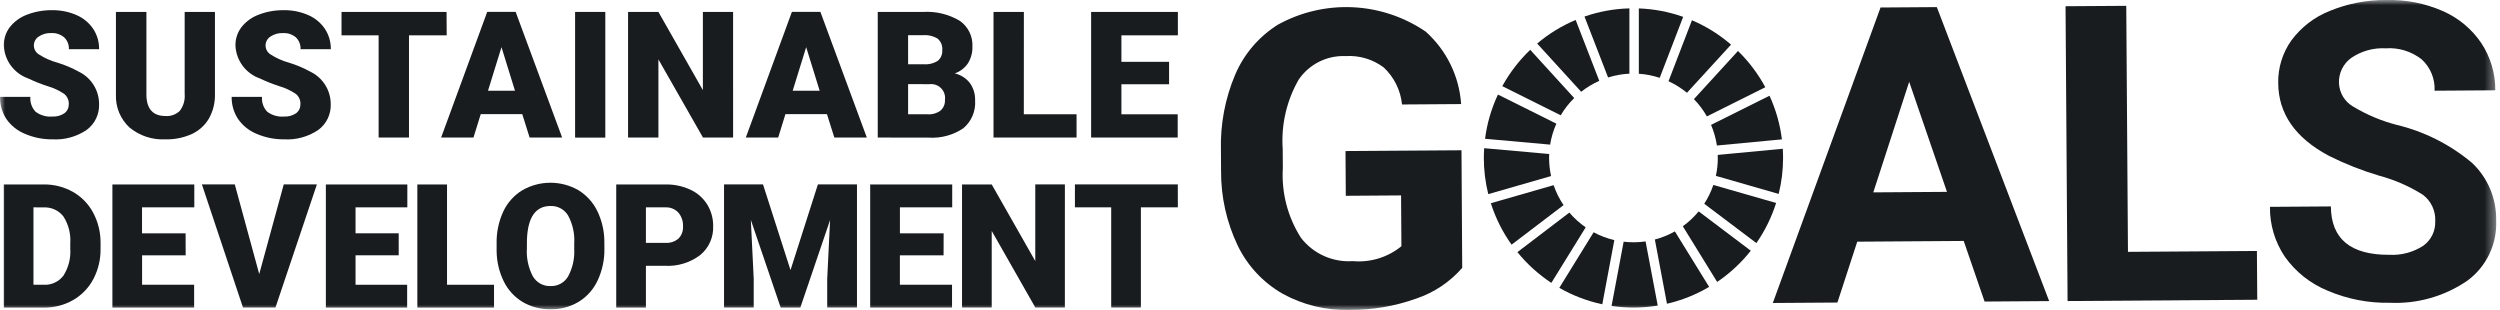 <svg width="242" height="30" viewBox="0 0 242 30" fill="none" xmlns="http://www.w3.org/2000/svg">
<mask id="mask0_1950_11332" style="mask-type:luminance" maskUnits="userSpaceOnUse" x="0" y="0" width="242" height="30">
<path d="M241.631 0H0V30H241.631V0Z" fill="white"/>
</mask>
<g mask="url(#mask0_1950_11332)">
<path d="M141.542 25.929C140.346 27.303 138.804 28.331 137.076 28.908C135.015 29.643 132.842 30.012 130.655 30C128.385 30.067 126.138 29.524 124.148 28.428C122.263 27.347 120.75 25.721 119.806 23.764C118.731 21.51 118.182 19.042 118.199 16.545L118.188 14.604C118.109 12.064 118.583 9.537 119.577 7.198C120.432 5.214 121.869 3.536 123.699 2.389C125.912 1.168 128.419 0.584 130.943 0.701C133.468 0.819 135.91 1.633 138 3.055C140.019 4.855 141.254 7.375 141.438 10.074L135.716 10.113C135.579 8.749 134.955 7.48 133.958 6.54C132.897 5.738 131.584 5.344 130.257 5.43C129.366 5.39 128.48 5.579 127.684 5.979C126.887 6.379 126.207 6.977 125.707 7.715C124.541 9.751 124.004 12.087 124.166 14.428L124.179 16.252C124.032 18.636 124.645 21.005 125.931 23.018C126.516 23.778 127.28 24.381 128.155 24.775C129.029 25.169 129.987 25.342 130.944 25.277C132.643 25.431 134.335 24.913 135.657 23.834L135.623 18.916L130.273 18.953L130.244 14.622L141.472 14.546L141.542 25.929Z" fill="#181C1F"/>
<path d="M190.087 23.323L179.781 23.395L177.861 29.286L171.609 29.329L182.037 0.726L187.485 0.688L198.359 29.146L192.108 29.19L190.087 23.323ZM181.335 18.621L188.467 18.572L184.809 7.919L181.335 18.621Z" fill="#181C1F"/>
<path d="M205.987 24.379L218.469 24.294L218.502 29.015L200.141 29.141L199.945 0.604L205.822 0.564L205.987 24.379Z" fill="#181C1F"/>
<path d="M235.731 21.405C235.754 20.915 235.658 20.426 235.45 19.982C235.242 19.538 234.929 19.151 234.538 18.855C233.224 18.027 231.793 17.403 230.293 17.002C228.623 16.506 226.999 15.864 225.44 15.085C222.188 13.357 220.552 11.01 220.531 8.045C220.502 6.566 220.949 5.117 221.806 3.911C222.755 2.629 224.045 1.639 225.53 1.054C227.265 0.342 229.125 -0.017 231 -0.002C232.874 -0.049 234.736 0.316 236.454 1.067C237.969 1.725 239.265 2.801 240.189 4.169C241.085 5.524 241.556 7.116 241.544 8.74L235.667 8.781C235.696 8.213 235.598 7.646 235.381 7.12C235.164 6.595 234.833 6.124 234.412 5.741C233.424 4.969 232.186 4.59 230.935 4.677C229.747 4.613 228.572 4.942 227.59 5.612C227.213 5.888 226.908 6.251 226.703 6.67C226.497 7.09 226.397 7.553 226.411 8.02C226.426 8.497 226.564 8.962 226.813 9.369C227.061 9.776 227.411 10.112 227.828 10.343C229.117 11.115 230.51 11.699 231.963 12.078C234.662 12.722 237.174 13.986 239.298 15.771C240.051 16.483 240.647 17.345 241.049 18.3C241.45 19.256 241.648 20.285 241.629 21.322C241.681 22.445 241.457 23.564 240.975 24.581C240.494 25.597 239.77 26.48 238.867 27.151C236.66 28.674 234.015 29.432 231.336 29.309C229.275 29.35 227.229 28.953 225.332 28.145C223.668 27.469 222.23 26.334 221.186 24.872C220.217 23.442 219.709 21.749 219.731 20.022L225.629 19.981C225.651 23.13 227.543 24.691 231.305 24.665C232.459 24.724 233.601 24.418 234.57 23.79C234.948 23.52 235.251 23.16 235.454 22.743C235.656 22.326 235.751 21.865 235.729 21.401" fill="#181C1F"/>
<path d="M151.076 11.16C151.438 10.549 151.877 9.988 152.382 9.49L148.124 4.822C147.05 5.85 146.138 7.037 145.422 8.341L151.076 11.16Z" fill="#181C1F"/>
<path d="M161.511 7.863C162.152 8.156 162.753 8.532 163.297 8.981L167.565 4.32C166.433 3.343 165.157 2.546 163.782 1.959L161.511 7.863Z" fill="#181C1F"/>
<path d="M171.288 9.266L165.629 12.087C165.903 12.726 166.093 13.398 166.196 14.085L172.489 13.491C172.308 12.029 171.903 10.604 171.288 9.266Z" fill="#181C1F"/>
<path d="M165.224 11.268L170.881 8.444C170.183 7.146 169.292 5.963 168.238 4.934L163.97 9.595C164.458 10.096 164.88 10.657 165.226 11.265" fill="#181C1F"/>
<path d="M149.953 15.288C149.953 15.161 149.953 15.034 149.963 14.908L143.667 14.345C143.648 14.657 143.635 14.972 143.635 15.29C143.635 16.471 143.779 17.646 144.064 18.792L150.144 17.042C150.017 16.465 149.953 15.876 149.953 15.285" fill="#181C1F"/>
<path d="M164.431 20.461C163.983 21.005 163.468 21.49 162.897 21.904L166.221 27.292C167.454 26.456 168.552 25.437 169.476 24.27L164.431 20.461Z" fill="#181C1F"/>
<path d="M166.284 15.288C166.285 15.872 166.222 16.454 166.096 17.025L172.176 18.772C172.459 17.632 172.602 16.463 172.602 15.289C172.602 14.99 172.592 14.695 172.573 14.399L166.277 14.995C166.277 15.093 166.277 15.191 166.277 15.289" fill="#181C1F"/>
<path d="M151.907 20.582L146.884 24.407C147.821 25.561 148.929 26.564 150.17 27.384L153.494 22.007C152.909 21.602 152.379 21.123 151.917 20.582" fill="#181C1F"/>
<path d="M150.053 13.999C150.164 13.299 150.367 12.618 150.657 11.971L145.001 9.153C144.365 10.507 143.944 11.951 143.752 13.434L150.053 13.999Z" fill="#181C1F"/>
<path d="M165.447 27.774L162.128 22.399C161.519 22.744 160.867 23.009 160.19 23.186L161.362 29.403C162.798 29.072 164.175 28.521 165.444 27.771" fill="#181C1F"/>
<path d="M165.853 17.904C165.635 18.545 165.338 19.156 164.97 19.723L170.018 23.53C170.846 22.34 171.49 21.031 171.928 19.648L165.853 17.904Z" fill="#181C1F"/>
<path d="M159.292 23.369C158.589 23.472 157.876 23.482 157.17 23.398L155.999 29.616C157.482 29.835 158.99 29.823 160.469 29.581L159.292 23.369Z" fill="#181C1F"/>
<path d="M158.639 7.139C159.327 7.184 160.006 7.316 160.66 7.534L162.931 1.632C161.55 1.143 160.103 0.867 158.639 0.815V7.139Z" fill="#181C1F"/>
<path d="M156.267 23.244C155.569 23.08 154.894 22.825 154.263 22.484L150.94 27.864C152.237 28.606 153.641 29.143 155.102 29.454L156.267 23.244Z" fill="#181C1F"/>
<path d="M155.663 7.499C156.332 7.288 157.026 7.165 157.727 7.132V0.811C156.245 0.849 154.778 1.116 153.378 1.602L155.663 7.499Z" fill="#181C1F"/>
<path d="M151.354 19.855C150.948 19.257 150.624 18.608 150.391 17.924L144.314 19.672C144.77 21.106 145.447 22.459 146.321 23.684L151.354 19.855Z" fill="#181C1F"/>
<path d="M153.058 8.884C153.595 8.459 154.184 8.103 154.81 7.824L152.524 1.931C151.173 2.499 149.916 3.27 148.797 4.216L153.058 8.884Z" fill="#181C1F"/>
<path d="M6.66 10.086C6.669 9.895 6.632 9.704 6.553 9.53C6.474 9.355 6.354 9.202 6.204 9.083C5.712 8.754 5.172 8.502 4.602 8.339C3.963 8.132 3.338 7.884 2.731 7.594C2.064 7.36 1.482 6.93 1.06 6.362C0.639 5.793 0.398 5.111 0.367 4.404C0.357 3.76 0.565 3.131 0.957 2.62C1.392 2.073 1.968 1.657 2.624 1.416C3.397 1.12 4.219 0.974 5.047 0.987C5.855 0.974 6.657 1.134 7.399 1.456C8.055 1.736 8.616 2.198 9.017 2.788C9.404 3.374 9.605 4.063 9.593 4.765H6.668C6.68 4.55 6.644 4.336 6.564 4.136C6.484 3.937 6.361 3.758 6.204 3.611C5.86 3.324 5.42 3.177 4.973 3.201C4.532 3.177 4.096 3.299 3.732 3.549C3.588 3.645 3.471 3.776 3.391 3.93C3.312 4.084 3.273 4.255 3.278 4.428C3.284 4.602 3.333 4.771 3.421 4.919C3.51 5.068 3.635 5.192 3.784 5.279C4.33 5.63 4.925 5.894 5.551 6.063C6.27 6.281 6.964 6.574 7.623 6.936C8.212 7.221 8.71 7.666 9.058 8.22C9.406 8.774 9.591 9.415 9.592 10.069C9.611 10.554 9.512 11.036 9.302 11.473C9.092 11.91 8.779 12.289 8.389 12.577C7.418 13.234 6.259 13.554 5.089 13.488C4.168 13.5 3.255 13.317 2.41 12.953C1.68 12.655 1.053 12.152 0.606 11.503C0.197 10.87 -0.014 10.129 3.99588e-05 9.376H2.939C2.917 9.638 2.95 9.902 3.038 10.151C3.125 10.399 3.264 10.626 3.445 10.817C3.917 11.169 4.501 11.334 5.087 11.281C5.492 11.302 5.893 11.192 6.23 10.967C6.368 10.867 6.478 10.733 6.552 10.58C6.625 10.426 6.66 10.256 6.651 10.086" fill="#181C1F"/>
<path d="M20.807 1.154V9.117C20.828 9.936 20.629 10.745 20.231 11.461C19.846 12.121 19.269 12.647 18.577 12.968C17.777 13.331 16.906 13.509 16.028 13.487C14.758 13.559 13.507 13.147 12.528 12.335C12.096 11.932 11.757 11.442 11.531 10.897C11.306 10.352 11.2 9.765 11.222 9.175V1.154H14.172V9.233C14.204 10.565 14.822 11.231 16.028 11.231C16.28 11.249 16.533 11.214 16.771 11.127C17.008 11.041 17.225 10.905 17.406 10.73C17.761 10.263 17.928 9.681 17.875 9.097V1.154H20.807Z" fill="#181C1F"/>
<path d="M29.083 10.086C29.092 9.895 29.056 9.704 28.977 9.53C28.897 9.355 28.778 9.202 28.628 9.083C28.136 8.754 27.595 8.502 27.026 8.339C26.387 8.132 25.762 7.884 25.155 7.594C24.488 7.36 23.905 6.93 23.484 6.362C23.063 5.793 22.821 5.111 22.791 4.404C22.781 3.761 22.989 3.132 23.38 2.621C23.815 2.075 24.392 1.659 25.047 1.418C25.822 1.12 26.647 0.974 27.477 0.987C28.285 0.974 29.087 1.134 29.829 1.456C30.485 1.736 31.047 2.198 31.447 2.788C31.834 3.374 32.035 4.063 32.024 4.765H29.091C29.104 4.551 29.07 4.337 28.991 4.138C28.912 3.939 28.791 3.76 28.636 3.612C28.292 3.325 27.852 3.179 27.405 3.203C26.964 3.179 26.528 3.301 26.164 3.55C26.02 3.646 25.902 3.776 25.823 3.93C25.743 4.083 25.703 4.254 25.707 4.427C25.712 4.6 25.76 4.769 25.848 4.918C25.935 5.067 26.059 5.191 26.208 5.279C26.752 5.631 27.347 5.896 27.971 6.066C28.691 6.285 29.385 6.577 30.043 6.94C30.633 7.223 31.13 7.668 31.479 8.221C31.828 8.775 32.014 9.415 32.015 10.069C32.035 10.554 31.935 11.036 31.726 11.473C31.516 11.91 31.202 12.289 30.812 12.577C29.842 13.234 28.683 13.554 27.513 13.488C26.592 13.5 25.679 13.317 24.833 12.953C24.103 12.654 23.476 12.149 23.029 11.498C22.622 10.866 22.411 10.127 22.424 9.376H25.362C25.34 9.638 25.374 9.902 25.461 10.151C25.548 10.399 25.687 10.626 25.869 10.817C26.34 11.169 26.925 11.334 27.511 11.281C27.916 11.302 28.317 11.192 28.654 10.967C28.791 10.867 28.902 10.733 28.975 10.58C29.049 10.426 29.083 10.256 29.075 10.086" fill="#181C1F"/>
<path d="M43.24 3.419H39.59V13.314H36.651V3.419H33.059V1.154H43.227L43.24 3.419Z" fill="#181C1F"/>
<path d="M50.555 11.048H46.536L45.832 13.314H42.701L47.163 1.147H49.914L54.415 13.314H51.266L50.555 11.048ZM47.238 8.783H49.85L48.544 4.565L47.238 8.783Z" fill="#181C1F"/>
<path d="M58.594 1.154H55.67V13.321H58.594V1.154Z" fill="#181C1F"/>
<path d="M70.965 13.314H68.049L63.735 5.75V13.314H60.797V1.154H63.735L68.039 8.725V1.154H70.963L70.965 13.314Z" fill="#181C1F"/>
<path d="M80.049 11.048H76.03L75.328 13.314H72.195L76.657 1.147H79.414L83.909 13.314H80.764L80.049 11.048ZM76.732 8.783H79.344L78.038 4.565L76.732 8.783Z" fill="#181C1F"/>
<path d="M84.966 13.314V1.155H89.336C90.586 1.075 91.832 1.375 92.908 2.016C93.308 2.294 93.629 2.669 93.843 3.106C94.057 3.543 94.156 4.028 94.131 4.514C94.148 5.082 93.997 5.643 93.697 6.127C93.389 6.584 92.94 6.928 92.419 7.106C93.002 7.237 93.522 7.568 93.888 8.042C94.236 8.531 94.413 9.122 94.391 9.722C94.427 10.227 94.343 10.734 94.146 11.201C93.95 11.668 93.646 12.082 93.259 12.409C92.273 13.076 91.093 13.398 89.904 13.323L84.966 13.314ZM87.904 6.22H89.433C89.915 6.259 90.397 6.135 90.802 5.869C90.943 5.742 91.053 5.585 91.124 5.409C91.195 5.233 91.225 5.044 91.212 4.855C91.232 4.648 91.202 4.439 91.125 4.246C91.048 4.053 90.926 3.881 90.77 3.745C90.341 3.484 89.841 3.365 89.341 3.407H87.903L87.904 6.22ZM87.904 8.141V11.064H89.826C90.263 11.093 90.695 10.964 91.046 10.701C91.189 10.574 91.302 10.416 91.376 10.238C91.45 10.061 91.482 9.869 91.472 9.678C91.501 9.472 91.483 9.261 91.417 9.064C91.352 8.866 91.242 8.686 91.095 8.538C90.949 8.39 90.77 8.278 90.573 8.211C90.376 8.143 90.166 8.122 89.96 8.15L87.904 8.141Z" fill="#181C1F"/>
<path d="M99.106 11.064H104.211V13.314H96.172V1.154H99.111L99.106 11.064Z" fill="#181C1F"/>
<path d="M113.166 8.156H108.553V11.064H114.001V13.313H105.621V1.155H114.018V3.42H108.553V5.985H113.166V8.156Z" fill="#181C1F"/>
<path d="M0.366 29.773V17.854H4.212C5.206 17.839 6.186 18.086 7.053 18.571C7.887 19.044 8.569 19.744 9.019 20.59C9.498 21.491 9.745 22.497 9.735 23.518V24.066C9.753 25.088 9.515 26.098 9.043 27.005C8.599 27.852 7.924 28.555 7.097 29.035C6.245 29.527 5.277 29.783 4.292 29.776L0.366 29.773ZM3.239 20.071V27.565H4.238C4.603 27.584 4.967 27.515 5.298 27.361C5.629 27.208 5.918 26.976 6.139 26.685C6.633 25.907 6.865 24.992 6.802 24.073V23.557C6.866 22.64 6.634 21.727 6.139 20.953C5.912 20.661 5.618 20.429 5.281 20.276C4.945 20.124 4.576 20.056 4.207 20.078L3.239 20.071Z" fill="#181C1F"/>
<path d="M17.973 24.713H13.754V27.565H18.792V29.776H10.88V17.857H18.809V20.071H13.747V22.584H17.966L17.973 24.713Z" fill="#181C1F"/>
<path d="M25.093 26.53L27.467 17.852H30.675L26.664 29.771H23.521L19.544 17.852H22.728L25.093 26.53Z" fill="#181C1F"/>
<path d="M38.594 24.713H34.416V27.565H39.412V29.776H31.543V17.857H39.43V20.071H34.416V22.584H38.594V24.713Z" fill="#181C1F"/>
<path d="M43.272 27.565H47.821V29.776H40.399V17.857H43.272V27.565Z" fill="#181C1F"/>
<path d="M58.507 24.058C58.527 25.123 58.303 26.178 57.854 27.144C57.459 27.999 56.82 28.719 56.018 29.212C55.198 29.703 54.257 29.954 53.303 29.937C52.355 29.955 51.42 29.713 50.6 29.237C49.807 28.762 49.169 28.067 48.764 27.235C48.309 26.305 48.072 25.282 48.072 24.246V23.575C48.05 22.51 48.269 21.453 48.713 20.484C49.11 19.628 49.751 18.909 50.556 18.418C51.382 17.942 52.318 17.691 53.271 17.689C54.224 17.688 55.161 17.936 55.988 18.409C56.789 18.9 57.43 19.612 57.835 20.46C58.289 21.412 58.517 22.455 58.502 23.51L58.507 24.058ZM55.585 23.559C55.644 22.622 55.438 21.688 54.992 20.862C54.817 20.57 54.568 20.331 54.269 20.169C53.971 20.007 53.634 19.927 53.294 19.939C51.853 19.939 51.091 21.02 51.009 23.181L51.001 24.057C50.946 24.991 51.147 25.922 51.582 26.75C51.757 27.05 52.01 27.296 52.314 27.462C52.619 27.627 52.963 27.707 53.309 27.691C53.646 27.702 53.98 27.621 54.275 27.458C54.571 27.295 54.817 27.056 54.987 26.765C55.429 25.951 55.635 25.03 55.585 24.106V23.559Z" fill="#181C1F"/>
<path d="M62.524 25.729V29.773H59.651V17.855H64.407C65.24 17.838 66.067 18.011 66.825 18.359C67.497 18.667 68.064 19.165 68.457 19.791C68.845 20.425 69.045 21.156 69.034 21.899C69.054 22.428 68.951 22.955 68.735 23.438C68.518 23.921 68.193 24.348 67.785 24.686C66.802 25.43 65.587 25.8 64.356 25.729H62.524ZM62.524 23.51H64.407C64.869 23.542 65.326 23.392 65.679 23.092C65.83 22.937 65.947 22.752 66.022 22.549C66.098 22.346 66.13 22.129 66.116 21.913C66.14 21.428 65.979 20.951 65.665 20.579C65.509 20.412 65.319 20.279 65.107 20.192C64.895 20.104 64.667 20.063 64.438 20.072H62.524V23.51Z" fill="#181C1F"/>
<path d="M73.86 17.852L76.521 26.146L79.173 17.852H82.955V29.77H80.074V26.995L80.353 21.297L77.471 29.777H75.571L72.681 21.287L72.96 26.993V29.769H70.087V17.851L73.86 17.852Z" fill="#181C1F"/>
<path d="M91.338 24.713H87.108V27.565H92.157V29.776H84.234V17.857H92.174V20.071H87.112V22.584H91.344L91.338 24.713Z" fill="#181C1F"/>
<path d="M103.079 29.772H100.222L95.998 22.355V29.772H93.125V17.854H95.998L100.215 25.271V17.852H103.081L103.079 29.772Z" fill="#181C1F"/>
<path d="M114.015 20.071H110.438V29.772H107.564V20.071H104.052V17.852H114.012L114.015 20.071Z" fill="#181C1F"/>
</g>
</svg>
